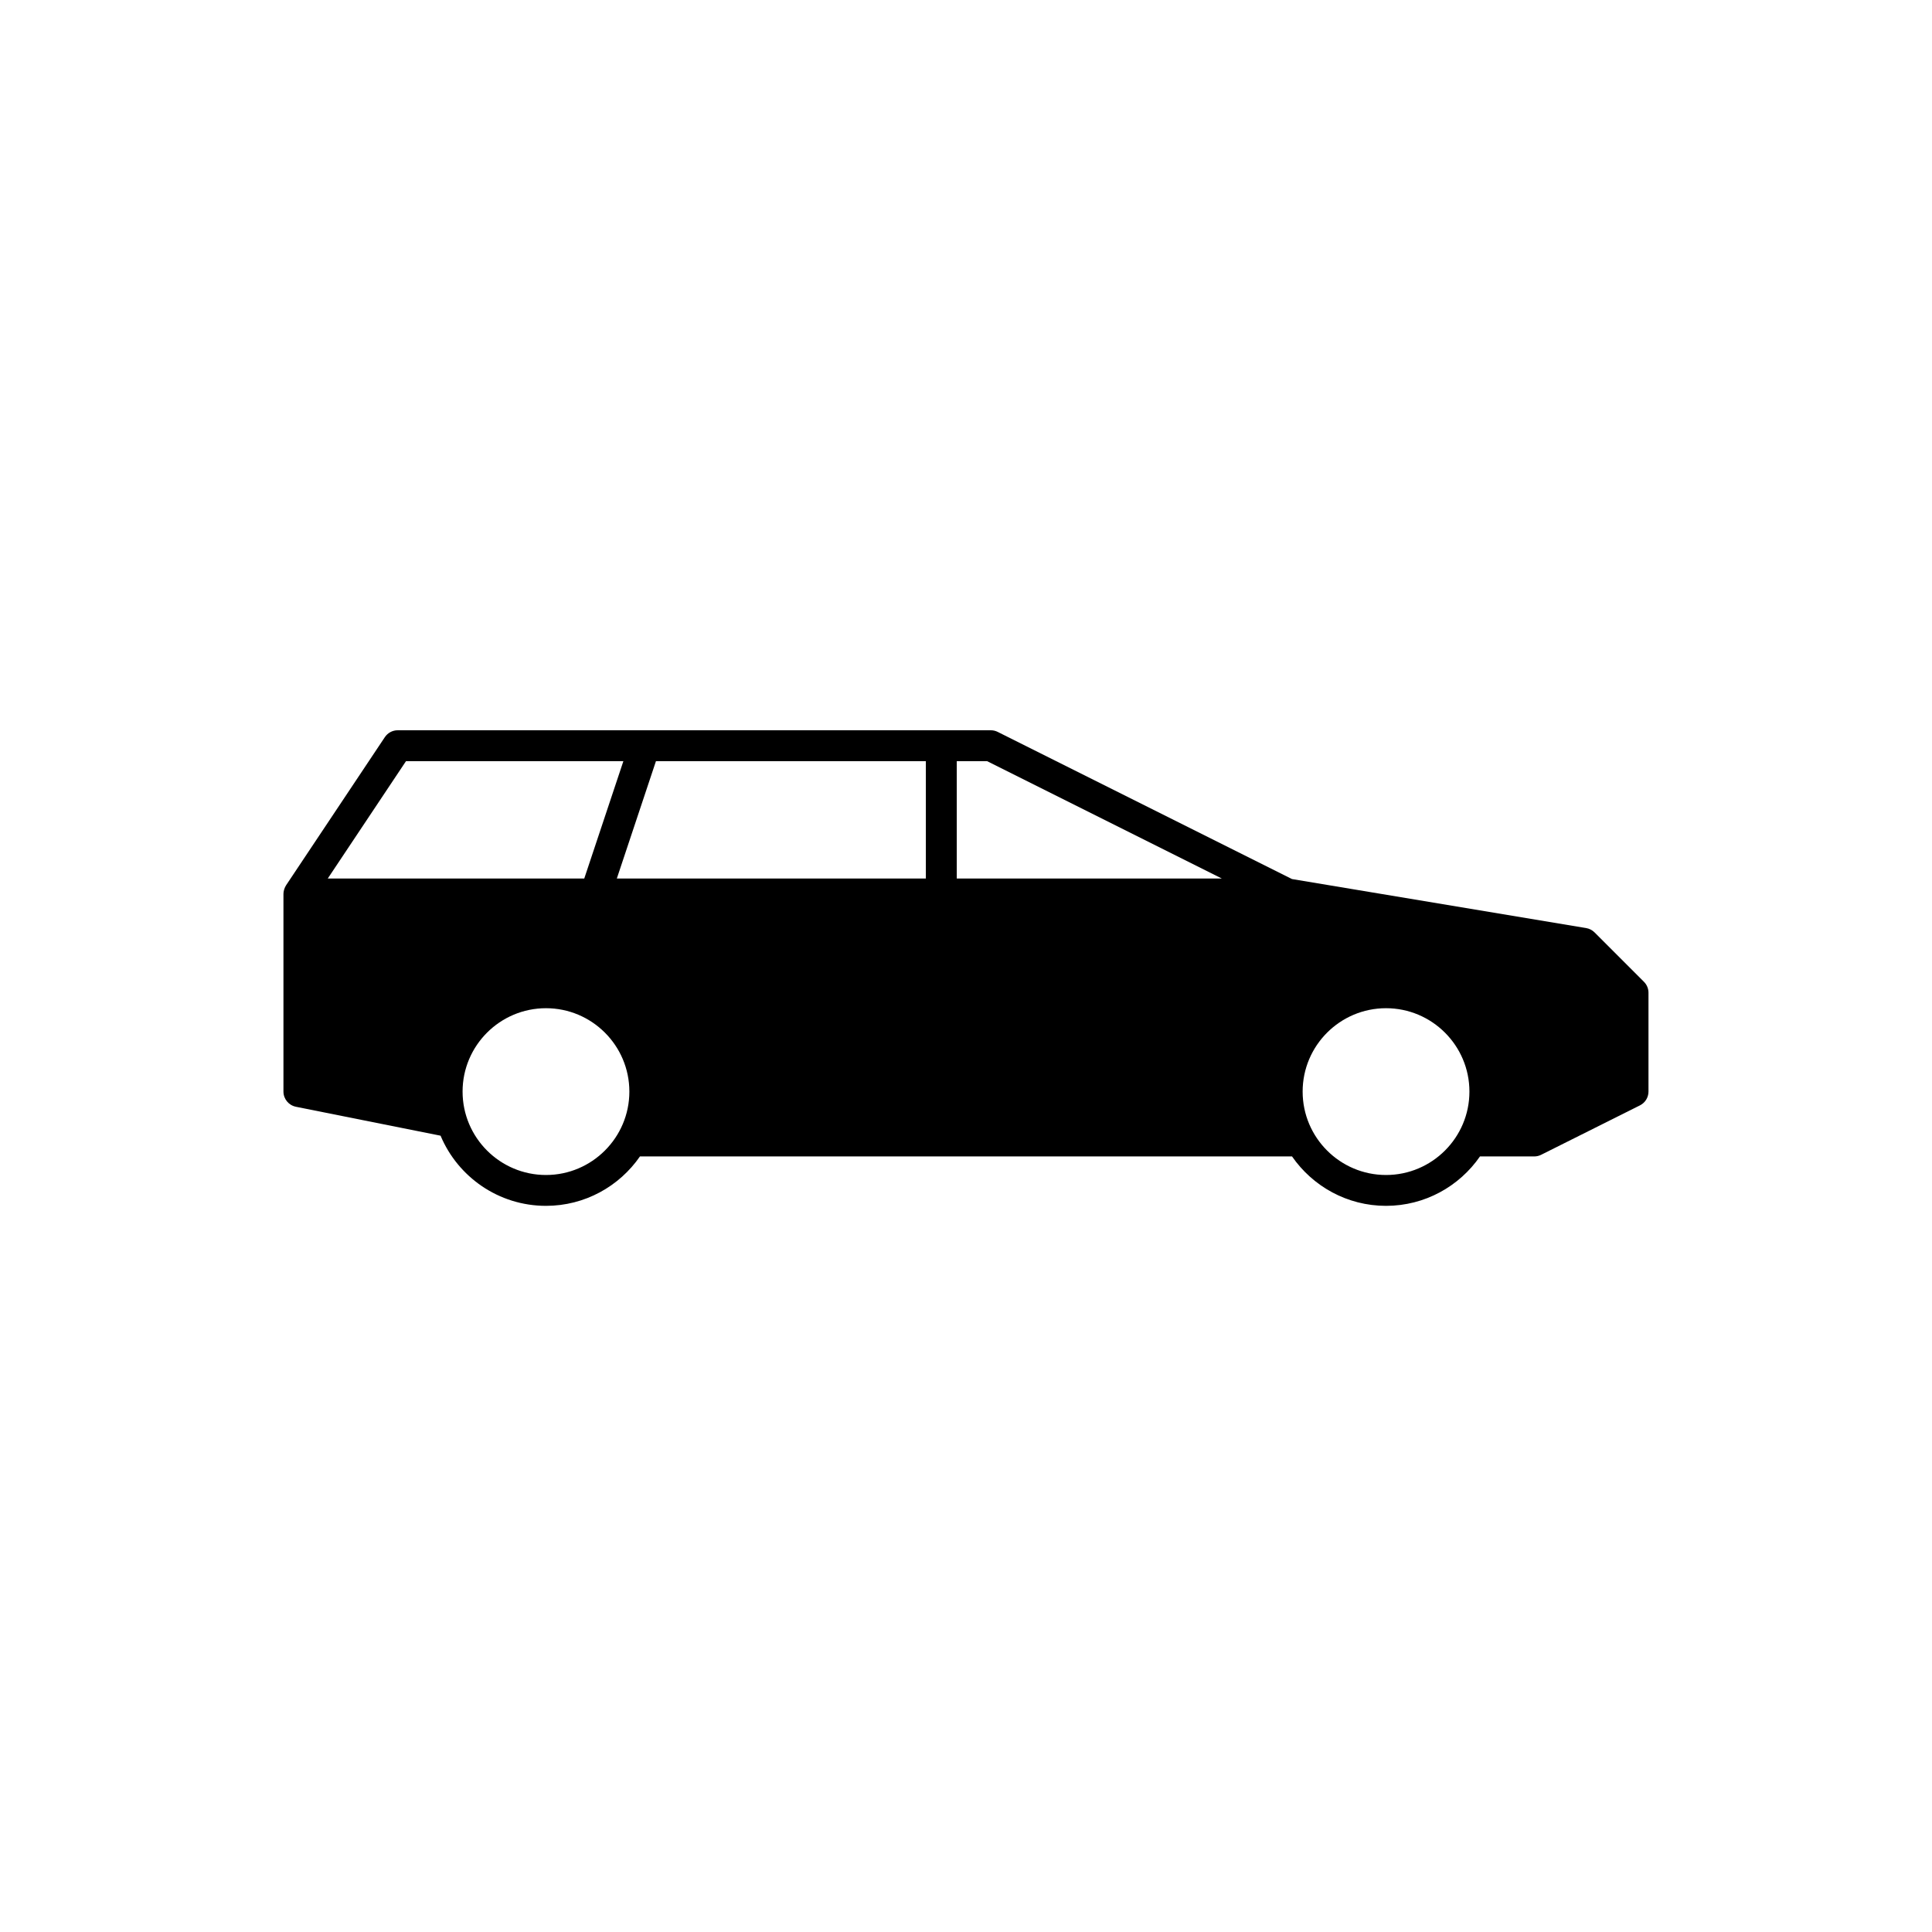 <?xml version="1.0" encoding="UTF-8"?>
<!-- Uploaded to: ICON Repo, www.svgrepo.com, Generator: ICON Repo Mixer Tools -->
<svg fill="#000000" width="800px" height="800px" version="1.1" viewBox="144 144 512 512" xmlns="http://www.w3.org/2000/svg">
 <path d="m222.41 437.3 38.344 7.668c4.578 10.914 15.375 18.594 27.938 18.594 10.316 0 19.434-5.188 24.902-13.094h172.81c5.473 7.898 14.59 13.094 24.902 13.094s19.434-5.188 24.902-13.094h14.379c0.637 0 1.266-0.152 1.828-0.434l26.188-13.098c1.387-0.695 2.262-2.109 2.262-3.664v-26.188c0-1.09-0.434-2.125-1.199-2.891l-13.094-13.098c-0.605-0.598-1.379-1.004-2.215-1.145l-77.969-12.992-78.02-39.012c-0.555-0.273-1.184-0.418-1.82-0.418h-157.15c-1.367 0-2.644 0.684-3.406 1.82l-26.18 39.266s0 0.004-0.004 0.012l-0.004 0.012c-0.004 0.012-0.012 0.016-0.016 0.023-0.188 0.289-0.328 0.605-0.441 0.941-0.023 0.086-0.055 0.156-0.074 0.242-0.098 0.344-0.156 0.695-0.156 1.066v52.375c0.004 1.949 1.379 3.629 3.289 4.012zm66.281 18.086c-12.188 0-22.102-9.914-22.102-22.102s9.914-22.098 22.102-22.098c12.184 0 22.098 9.91 22.098 22.098s-9.918 22.102-22.098 22.102zm222.62 0c-12.184 0-22.098-9.914-22.098-22.102s9.914-22.098 22.098-22.098c12.188 0 22.102 9.91 22.102 22.098 0.004 12.188-9.914 22.102-22.102 22.102zm-113.76-109.67h8.039l62.207 31.102-70.246-0.004zm-8.188 0v31.102l-81.895-0.004 10.367-31.102zm-137.77 0h57.609l-10.367 31.102-67.973-0.004z"/>
</svg>
